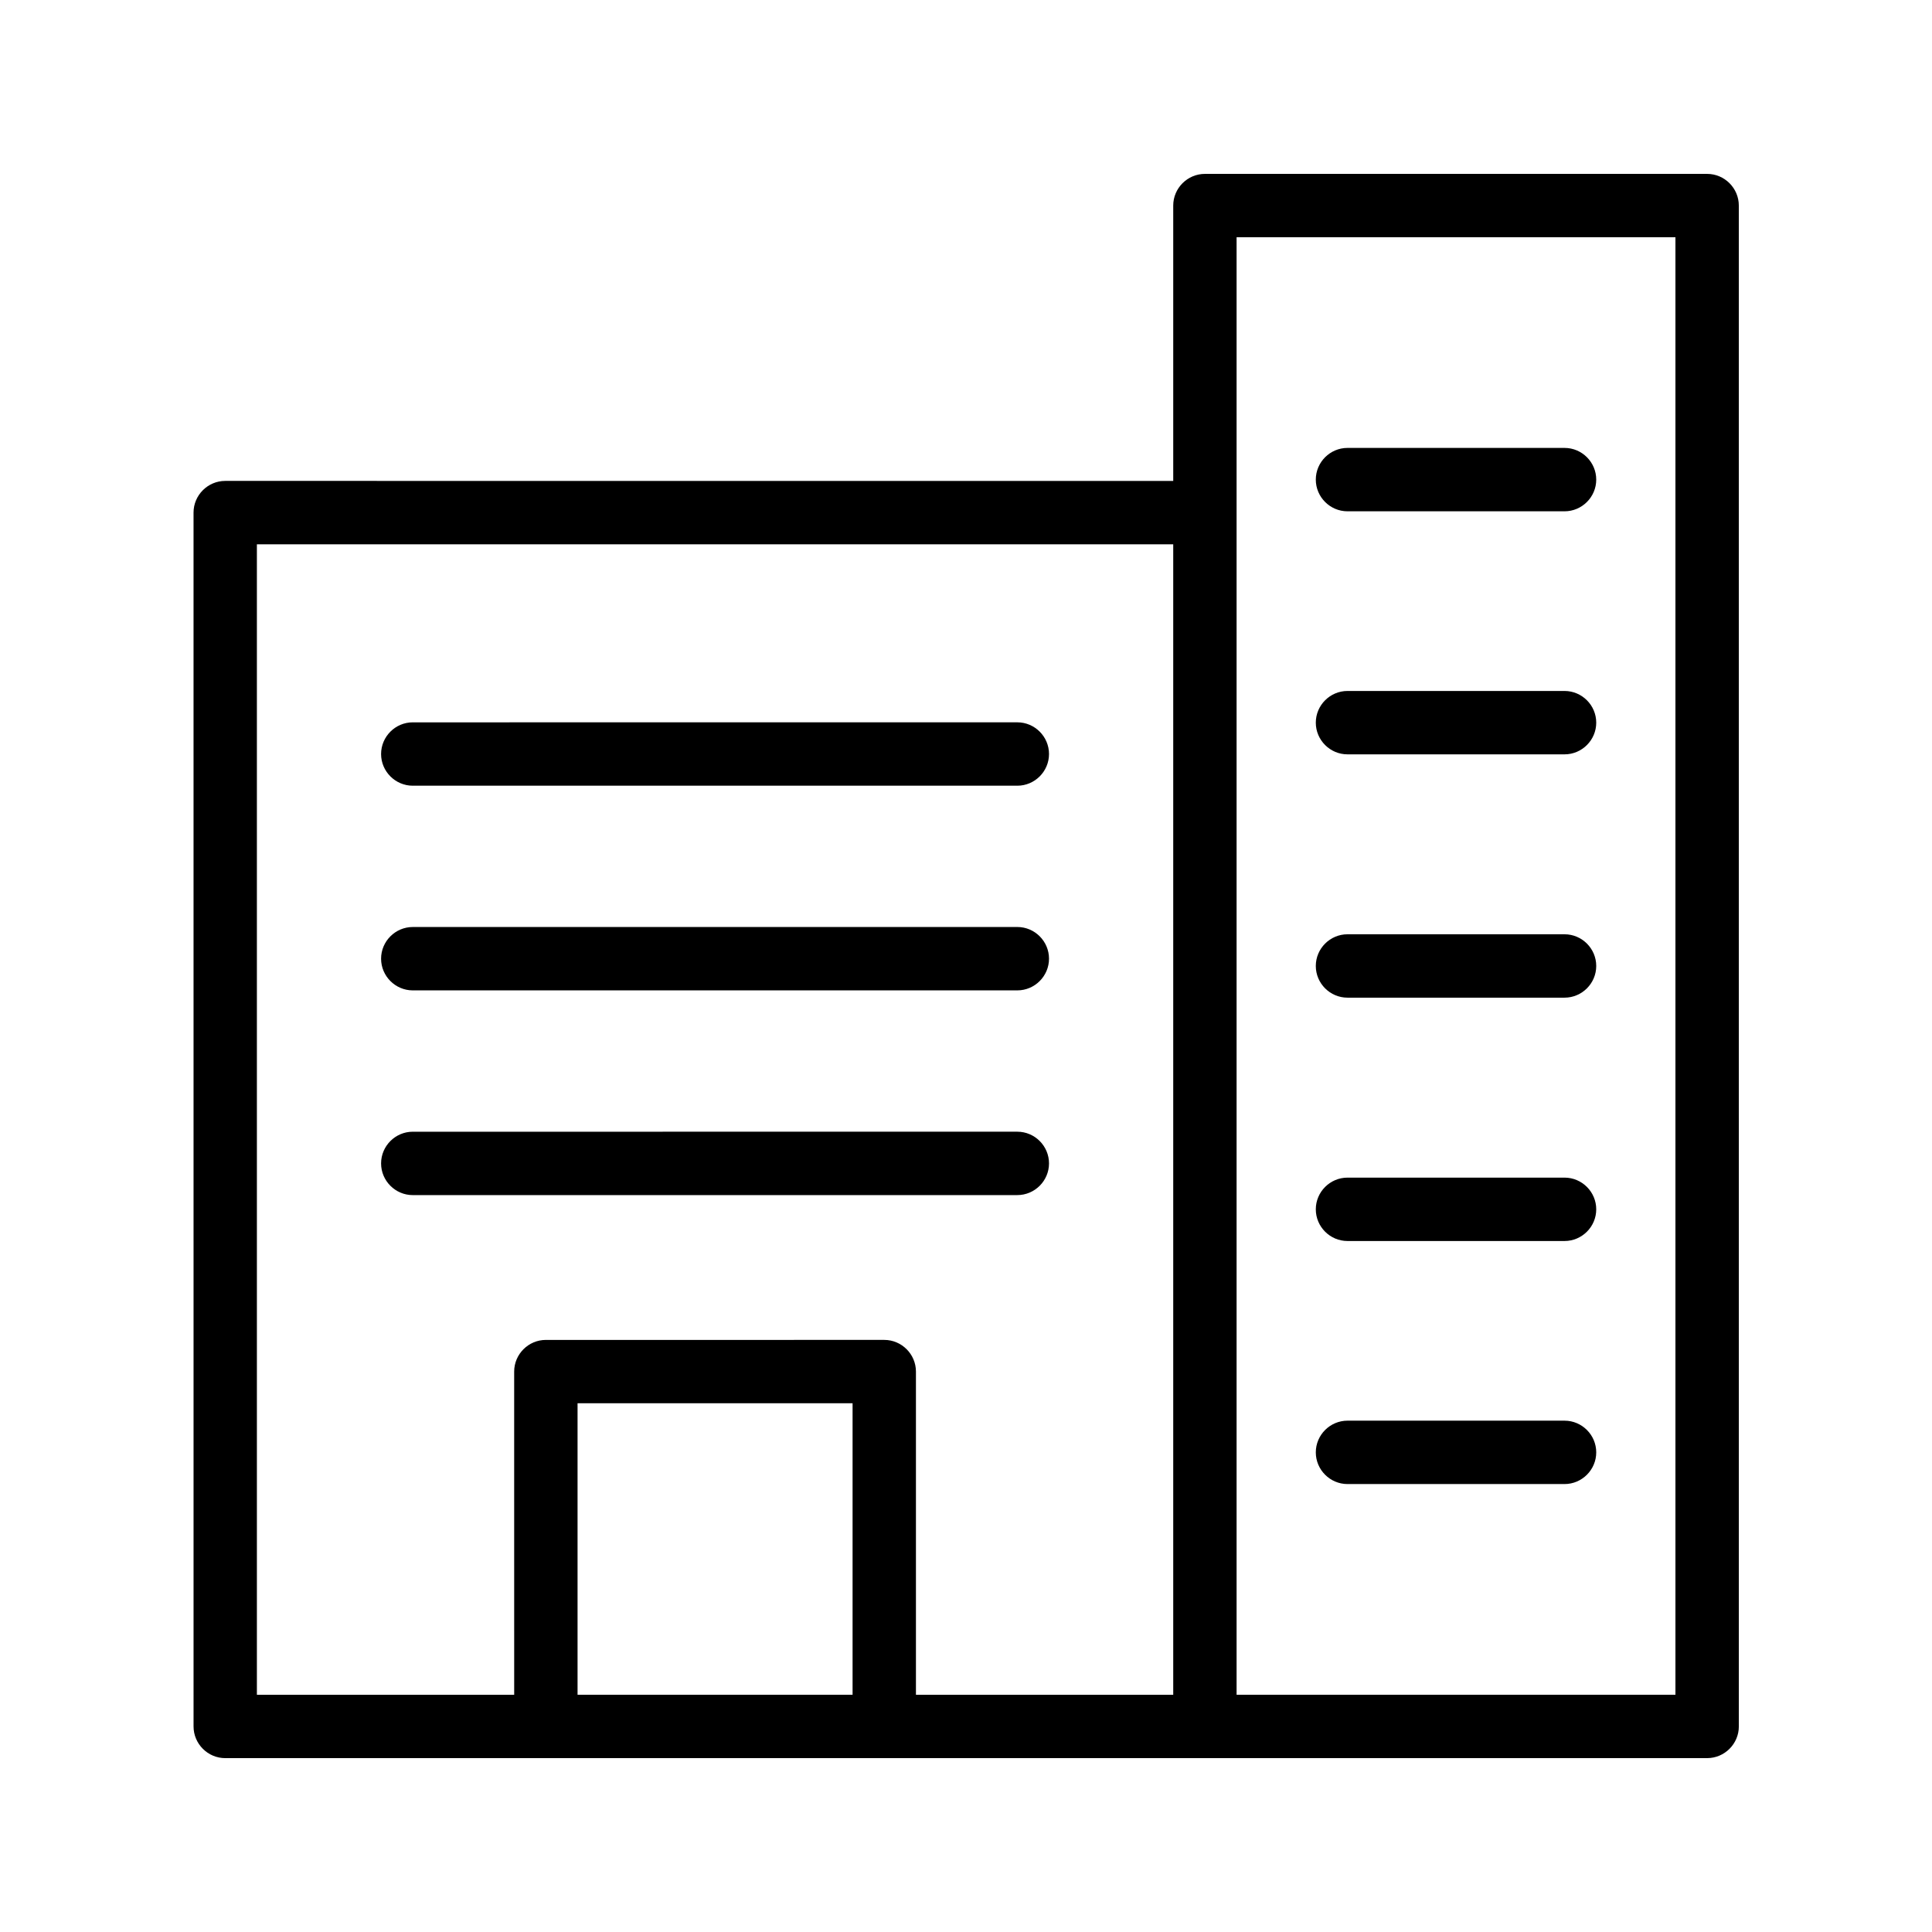 <?xml version="1.0" encoding="UTF-8"?>
<!-- Uploaded to: SVG Repo, www.svgrepo.com, Generator: SVG Repo Mixer Tools -->
<svg fill="#000000" width="800px" height="800px" version="1.1" viewBox="144 144 512 512" xmlns="http://www.w3.org/2000/svg">
 <g>
  <path d="m288.66 609.92h307.75c4.617 0 8.398-3.777 8.398-8.398l-0.004-403.04c0-4.617-3.777-8.398-8.398-8.398h-133.09c-4.617 0-8.398 3.777-8.398 8.398v72.969l-251.23-0.004c-4.617 0-8.398 3.777-8.398 8.398l0.004 321.68c0 4.617 3.777 8.398 8.398 8.398zm8.398-16.793v-77.25h72.883v77.25zm174.65-386.25h116.3v386.25h-116.3zm-259.63 81.367h242.84v304.89h-68.184v-85.648c0-4.617-3.777-8.398-8.398-8.398l-89.676 0.004c-4.617 0-8.398 3.777-8.398 8.398l0.004 85.645h-68.184z"/>
  <path d="m501.1 279.5h57.52c4.617 0 8.398-3.777 8.398-8.398 0-4.617-3.777-8.398-8.398-8.398h-57.52c-4.617 0-8.398 3.777-8.398 8.398 0 4.621 3.777 8.398 8.398 8.398z"/>
  <path d="m501.1 343.91h57.52c4.617 0 8.398-3.777 8.398-8.398 0-4.617-3.777-8.398-8.398-8.398h-57.52c-4.617 0-8.398 3.777-8.398 8.398 0 4.621 3.777 8.398 8.398 8.398z"/>
  <path d="m501.1 408.39h57.52c4.617 0 8.398-3.777 8.398-8.398 0-4.617-3.777-8.398-8.398-8.398h-57.52c-4.617 0-8.398 3.777-8.398 8.398s3.777 8.398 8.398 8.398z"/>
  <path d="m501.1 472.88h57.52c4.617 0 8.398-3.777 8.398-8.398 0-4.617-3.777-8.398-8.398-8.398h-57.52c-4.617 0-8.398 3.777-8.398 8.398s3.777 8.398 8.398 8.398z"/>
  <path d="m501.1 537.29h57.52c4.617 0 8.398-3.777 8.398-8.398 0-4.617-3.777-8.398-8.398-8.398h-57.52c-4.617 0-8.398 3.777-8.398 8.398 0 4.621 3.777 8.398 8.398 8.398z"/>
  <path d="m253.39 352.22h160.21c4.617 0 8.398-3.777 8.398-8.398 0-4.617-3.777-8.398-8.398-8.398l-160.21 0.004c-4.617 0-8.398 3.777-8.398 8.398 0 4.617 3.781 8.395 8.398 8.395z"/>
  <path d="m253.39 406.46h160.21c4.617 0 8.398-3.777 8.398-8.398 0-4.617-3.777-8.398-8.398-8.398l-160.21 0.004c-4.617 0-8.398 3.777-8.398 8.398 0 4.613 3.781 8.395 8.398 8.395z"/>
  <path d="m413.6 460.71c4.617 0 8.398-3.777 8.398-8.398 0-4.617-3.777-8.398-8.398-8.398l-160.21 0.004c-4.617 0-8.398 3.777-8.398 8.398 0 4.617 3.777 8.398 8.398 8.398z"/>
 </g>
</svg>